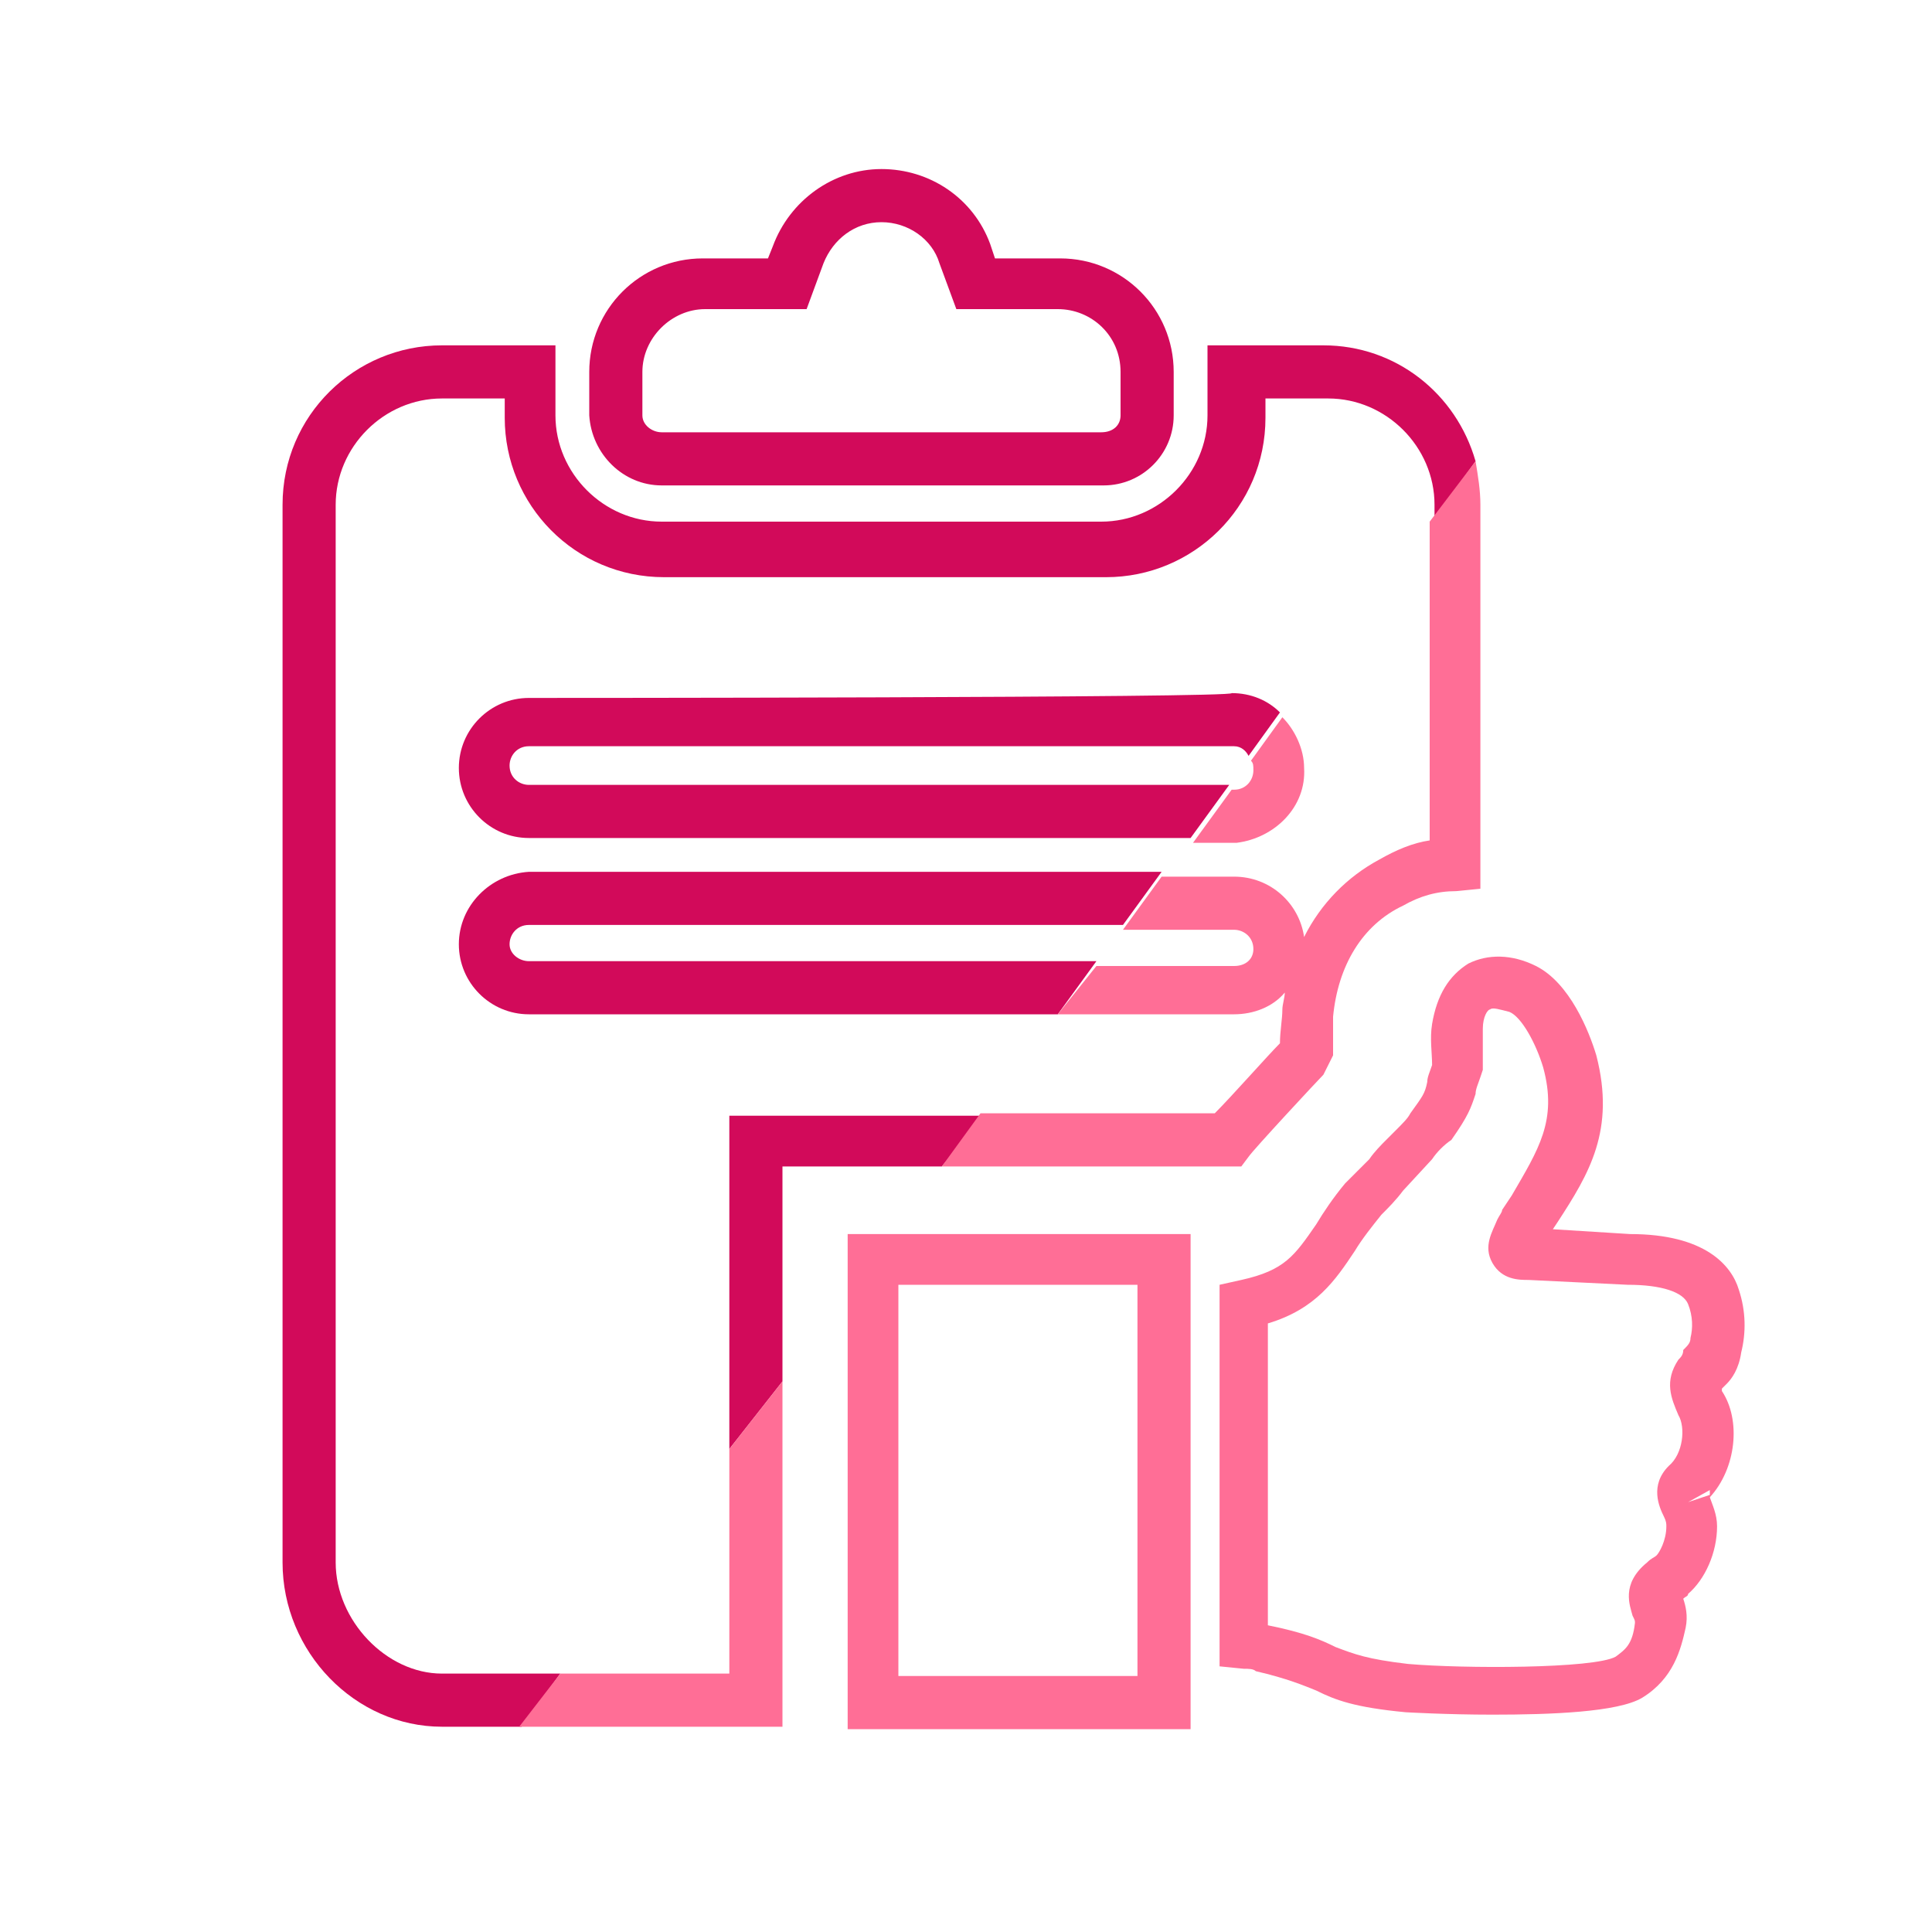 <?xml version="1.0" encoding="utf-8"?>
<!-- Generator: Adobe Illustrator 26.3.1, SVG Export Plug-In . SVG Version: 6.00 Build 0)  -->
<svg version="1.1" id="Calque_2_00000130630807207429250190000011568882849422553004_"
	 xmlns="http://www.w3.org/2000/svg" xmlns:xlink="http://www.w3.org/1999/xlink" x="0px" y="0px" viewBox="0 0 80 80"
	 style="enable-background:new 0 0 80 80;" xml:space="preserve">
<style type="text/css">
	.st0{fill:#D20A5A;}
	.st1{fill:#FF6E96;}
</style>
<g id="Pictos">
	<g>
		<g>
			<polygon class="st0" points="30.2,60 32.4,57.2 32.4,48.3 39,48.3 40.7,46.2 30.2,46.2 			"/>
			<path class="st0" d="M19,39.1c0,1.6,1.3,2.9,2.9,2.9h21.9l1.6-2.2H21.9c-0.4,0-0.8-0.3-0.8-0.7s0.3-0.8,0.8-0.8h24.6l1.6-2.2
				H21.9C20.3,36.2,19,37.5,19,39.1L19,39.1z"/>
			<path class="st0" d="M61.1,19.1c-0.8-2.8-3.3-4.8-6.3-4.8H50v2.9c0,2.4-2,4.4-4.4,4.4H27.4c-2.4,0-4.4-2-4.4-4.4v-2.9h-4.7
				c-3.6,0-6.6,2.9-6.6,6.6v43.8c0,3.7,3,6.8,6.6,6.8h3.3l1.6-2.2h-4.9c-2.3,0-4.4-2.2-4.4-4.6V20.9c0-2.4,2-4.4,4.4-4.4h2.6v0.8
				c0,3.6,2.9,6.6,6.6,6.6h18.3c3.6,0,6.6-2.9,6.6-6.6v-0.8h2.6c2.4,0,4.4,2,4.4,4.4v0.8C59.2,21.7,61.1,19.1,61.1,19.1z"/>
			<path class="st0" d="M27.4,20.1h18.3c1.6,0,2.9-1.3,2.9-2.9v-1.8c0-2.6-2.1-4.7-4.7-4.7h-2.7L41,10.1C40.3,8.2,38.5,7,36.5,7
				s-3.8,1.3-4.5,3.2l-0.2,0.5h-2.7c-2.6,0-4.7,2.1-4.7,4.7v1.8C24.5,18.8,25.8,20.1,27.4,20.1L27.4,20.1z M26.6,15.4
				c0-1.4,1.2-2.6,2.6-2.6h4.2l0.7-1.9c0.4-1,1.3-1.7,2.4-1.7c1.1,0,2.1,0.7,2.4,1.7l0.7,1.9h4.2c1.4,0,2.6,1.1,2.6,2.6v1.8
				c0,0.4-0.3,0.7-0.8,0.7H27.4c-0.4,0-0.8-0.3-0.8-0.7V15.4z"/>
			<path class="st0" d="M21.9,28.9c-1.6,0-2.9,1.3-2.9,2.9s1.3,2.9,2.9,2.9h27.4l1.6-2.2h-29c-0.4,0-0.8-0.3-0.8-0.8
				c0-0.4,0.3-0.8,0.8-0.8h29.2c0.3,0,0.5,0.2,0.6,0.4l1.3-1.8c-0.5-0.5-1.2-0.8-2-0.8C51.2,28.9,21.9,28.9,21.9,28.9z"/>
		</g>
		<g>
			<path class="st1" d="M51.4,48.3l0.3-0.4c0.2-0.3,2.9-3.2,3.1-3.4l0.4-0.8v-0.2c0-0.5,0-1,0-1.4c0.2-2.1,1.2-3.8,2.9-4.6
				c0.7-0.4,1.4-0.6,2.2-0.6l1-0.1V20.9c0-0.6-0.1-1.2-0.2-1.8l-1.9,2.5v13.2c-0.7,0.1-1.4,0.4-2.1,0.8c-1.3,0.7-2.4,1.8-3.1,3.2
				c-0.2-1.4-1.4-2.5-2.9-2.5h-3l-1.6,2.2h4.6c0.4,0,0.8,0.3,0.8,0.8c0,0.4-0.3,0.7-0.8,0.7h-5.7L43.8,42h7.3c0.8,0,1.6-0.3,2.1-0.9
				c0,0.2-0.1,0.5-0.1,0.7c0,0.4-0.1,0.9-0.1,1.4c-0.5,0.5-2,2.2-2.7,2.9h-9.7l-1.6,2.2h11.8L51.4,48.3L51.4,48.3z"/>
			<polygon class="st1" points="30.2,69.3 23.2,69.3 21.5,71.5 32.4,71.5 32.4,57.2 30.2,60 			"/>
			<path class="st1" d="M71.5,57.3c0.2-0.2,0.5-0.6,0.6-1.3c0.2-0.8,0.2-1.7-0.1-2.6c-0.3-1-1.4-2.3-4.5-2.3l-3.2-0.2l0.2-0.3
				c1.3-2,2.4-3.8,1.6-6.9c-0.3-1-1.1-3-2.5-3.7c-1-0.5-2-0.5-2.8-0.1c-0.8,0.5-1.3,1.3-1.5,2.5c-0.1,0.6,0,1.2,0,1.7
				c-0.1,0.3-0.2,0.5-0.2,0.7c-0.1,0.5-0.2,0.6-0.7,1.3c-0.1,0.2-0.3,0.4-0.6,0.7l-0.4,0.4c-0.2,0.2-0.5,0.5-0.7,0.8
				c-0.3,0.3-0.7,0.7-1,1c-0.5,0.6-0.9,1.2-1.2,1.7c-0.9,1.3-1.3,1.9-3.1,2.3l-0.9,0.2V69l1,0.1c0.2,0,0.4,0,0.5,0.1
				c1.3,0.3,2,0.6,2.5,0.8c0.8,0.4,1.6,0.7,3.7,0.9c0,0,1.7,0.1,3.6,0.1c2.4,0,5.2-0.1,6.2-0.7c1.3-0.8,1.6-2,1.8-2.9
				c0.1-0.5,0-0.9-0.1-1.2c0.1-0.1,0.2-0.1,0.2-0.2c0.7-0.6,1.2-1.7,1.2-2.8c0-0.5-0.2-0.9-0.3-1.2c1.1-1.2,1.3-3.2,0.5-4.4
				c0,0,0-0.1,0-0.1l0,0C71.4,57.4,71.5,57.3,71.5,57.3L71.5,57.3z M69.5,56.3c-0.6,0.9-0.3,1.6,0,2.3c0.3,0.5,0.2,1.6-0.4,2.1
				c-0.8,0.8-0.4,1.7-0.2,2.1c0.1,0.2,0.1,0.3,0.1,0.4c0,0.6-0.3,1.1-0.4,1.2c-0.1,0.1-0.2,0.1-0.4,0.3c-1.1,0.9-0.7,1.8-0.6,2.2
				c0.1,0.2,0.1,0.2,0.1,0.3c-0.1,0.9-0.4,1.1-0.8,1.4c-0.9,0.5-6.3,0.5-8.6,0.3c-1.7-0.2-2.2-0.4-3-0.7c-0.6-0.3-1.3-0.6-2.8-0.9
				V54.8c2-0.6,2.8-1.8,3.6-3c0.3-0.5,0.7-1,1.1-1.5c0.3-0.3,0.6-0.6,0.9-1l1.2-1.3c0.2-0.3,0.5-0.6,0.8-0.8c0.7-1,0.8-1.3,1-1.9
				c0-0.2,0.1-0.4,0.2-0.7l0.1-0.3l0-0.3c0-0.5,0-1,0-1.4c0-0.5,0.2-0.8,0.3-0.8c0.1-0.1,0.4,0,0.8,0.1c0.5,0.2,1.1,1.3,1.4,2.3
				c0.6,2.2-0.2,3.4-1.3,5.3l-0.4,0.6c0,0.1-0.1,0.2-0.2,0.4c-0.2,0.5-0.6,1.1-0.2,1.8c0.4,0.7,1.1,0.7,1.5,0.7l4.1,0.2
				c1.4,0,2.3,0.3,2.5,0.8c0.2,0.5,0.2,1,0.1,1.4l0,0c0,0.2-0.1,0.3-0.3,0.5C69.7,56.1,69.6,56.2,69.5,56.3L69.5,56.3z M70.8,61.9
				l-0.9,0.3l0.9-0.5C70.8,61.7,70.8,61.8,70.8,61.9L70.8,61.9z"/>
			<path class="st1" d="M35.1,71.6h14.2V51.1H35.1C35.1,51.1,35.1,71.6,35.1,71.6z M37.2,53.2h9.9v16.2h-9.9
				C37.2,69.4,37.2,53.2,37.2,53.2z"/>
			<path class="st1" d="M54,31.8c0-0.8-0.4-1.6-0.9-2.1l-1.3,1.8c0.1,0.1,0.1,0.2,0.1,0.4c0,0.4-0.3,0.8-0.8,0.8H51l-1.6,2.2h1.8
				C52.8,34.7,54.1,33.4,54,31.8L54,31.8z"/>
		</g>
	</g>
</g>
</svg>
